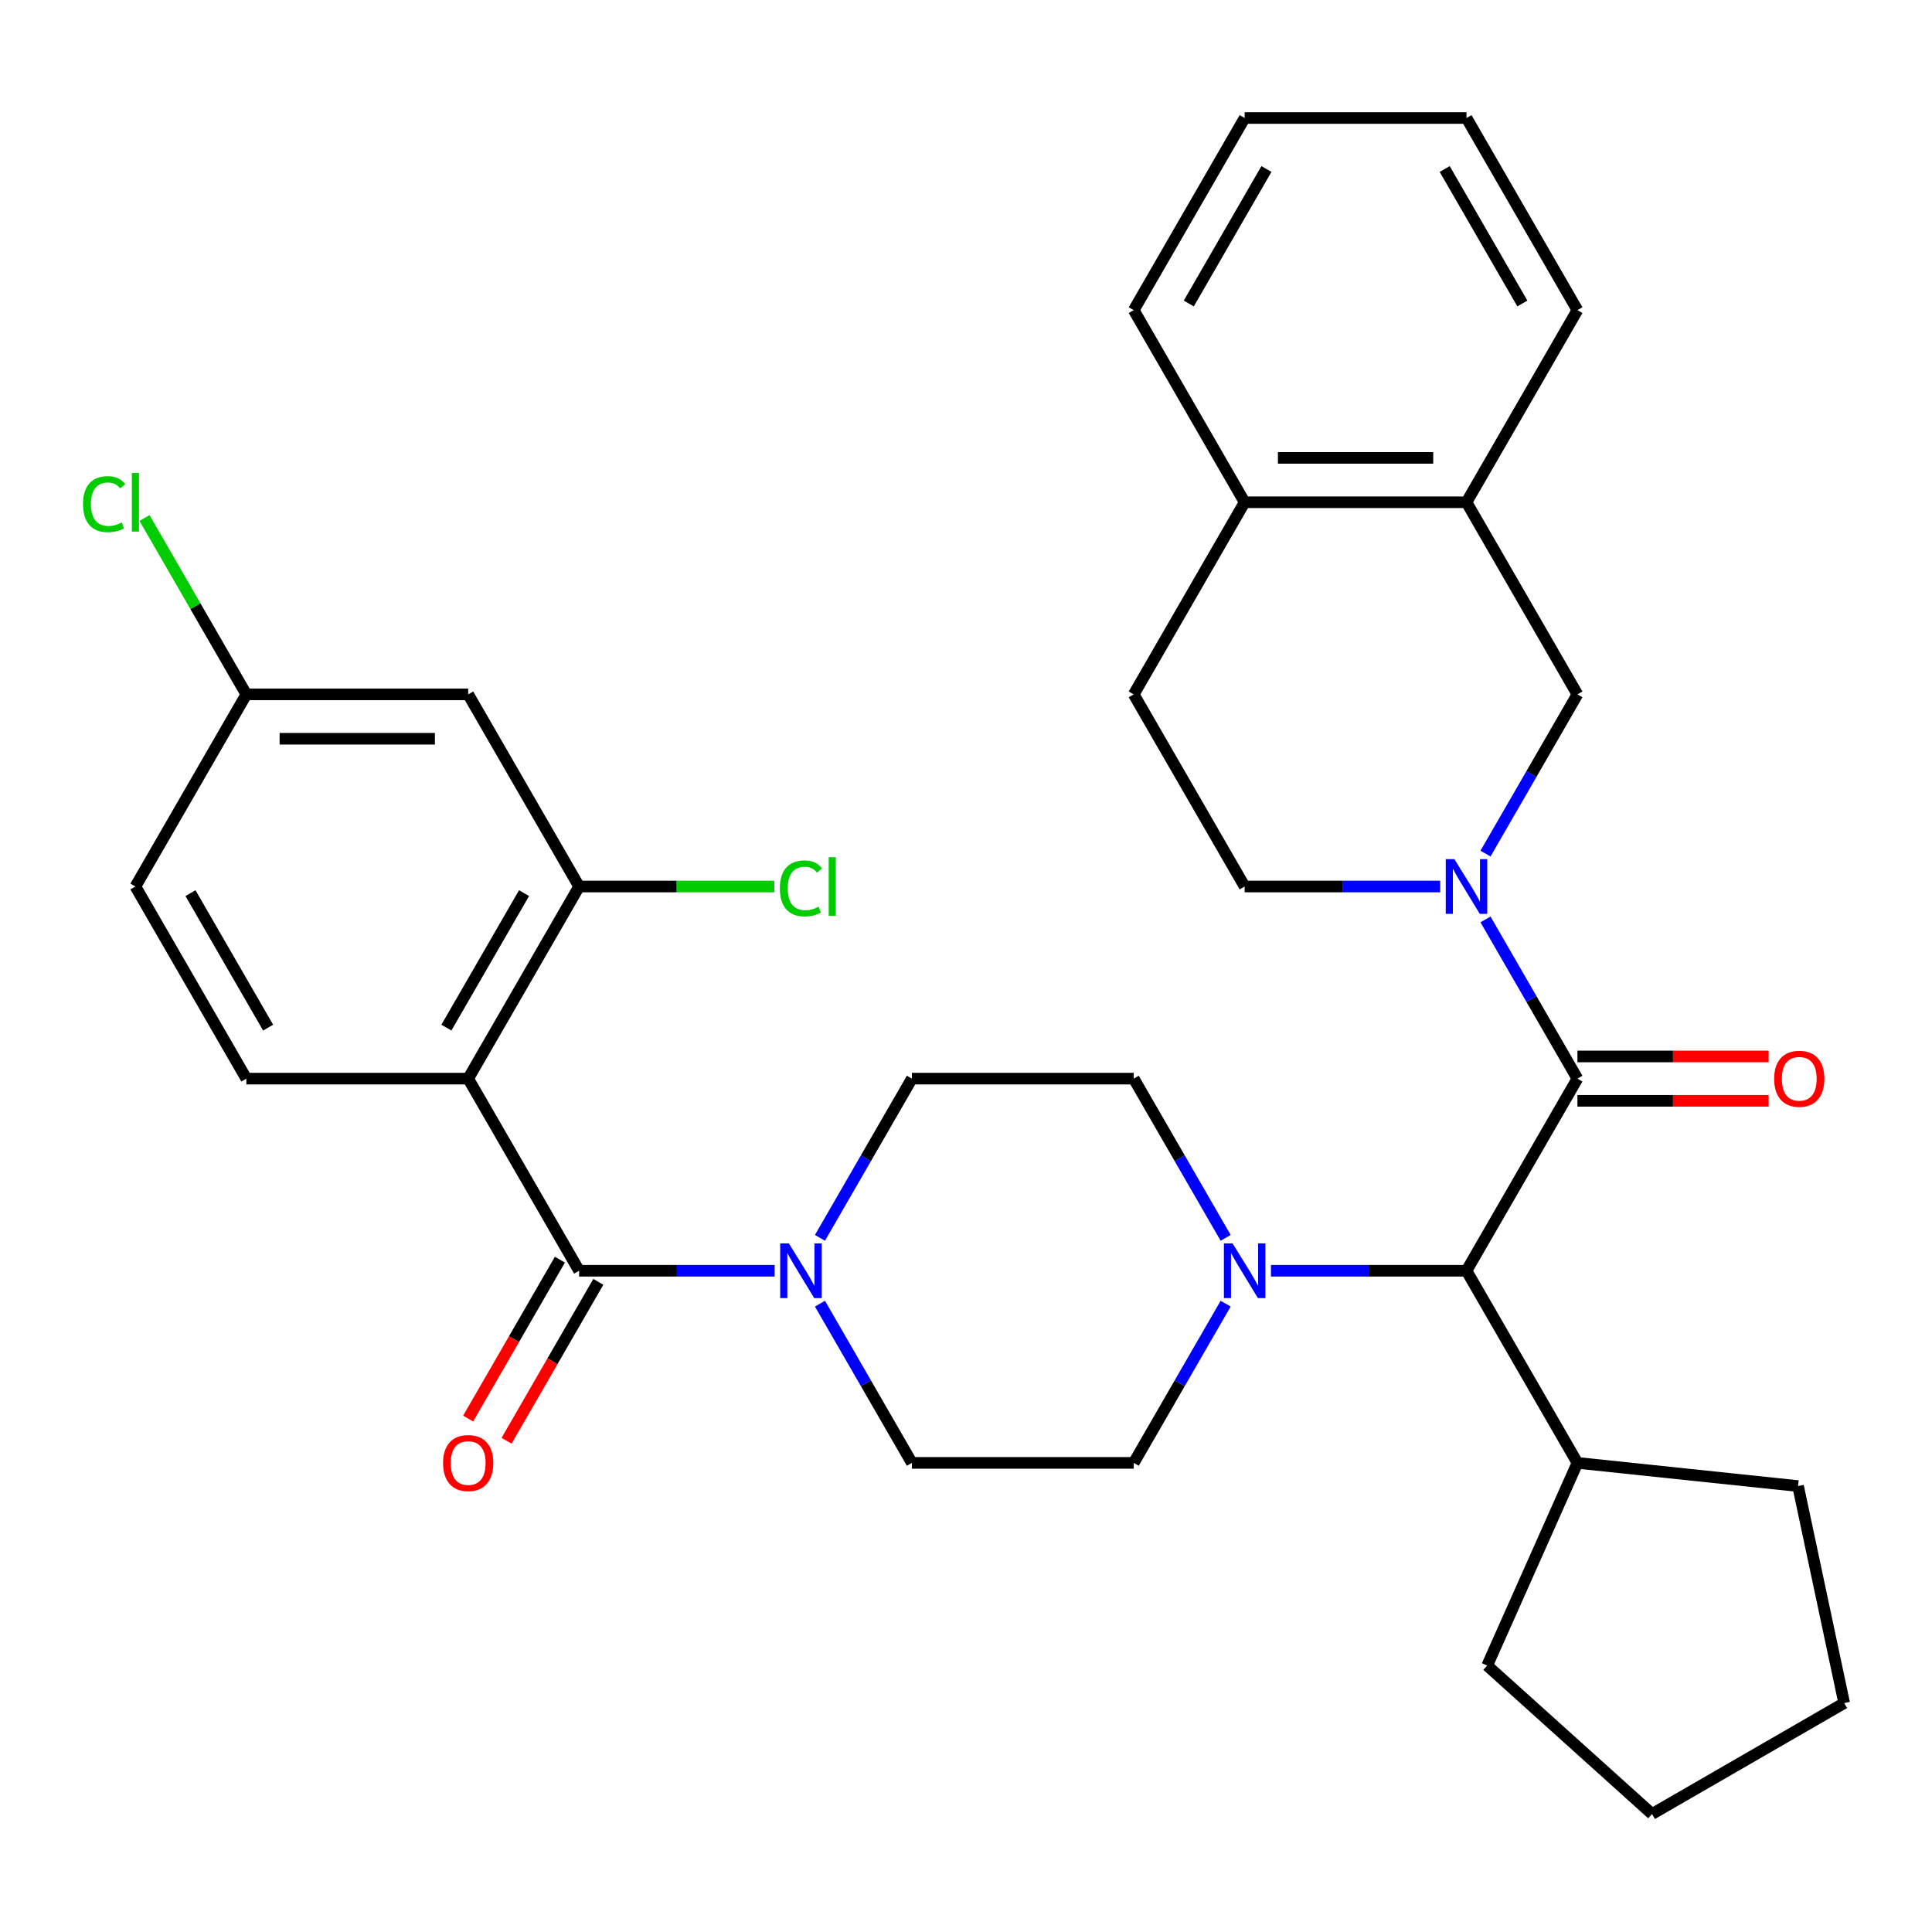 <?xml version='1.0' encoding='iso-8859-1'?>
<svg version='1.1' baseProfile='full'
              xmlns='http://www.w3.org/2000/svg'
                      xmlns:rdkit='http://www.rdkit.org/xml'
                      xmlns:xlink='http://www.w3.org/1999/xlink'
                  xml:space='preserve'
width='1000px' height='1000px' viewBox='0 0 1000 1000'>
<!-- END OF HEADER -->
<rect style='opacity:1.0;fill:#FFFFFF;stroke:none' width='1000' height='1000' x='0' y='0'> </rect>
<path class='bond-0' d='M 242.333,558.298 L 299.747,458.854' style='fill:none;fill-rule:evenodd;stroke:#000000;stroke-width:6px;stroke-linecap:butt;stroke-linejoin:miter;stroke-opacity:1' />
<path class='bond-0' d='M 231.057,531.899 L 271.246,462.288' style='fill:none;fill-rule:evenodd;stroke:#000000;stroke-width:6px;stroke-linecap:butt;stroke-linejoin:miter;stroke-opacity:1' />
<path class='bond-1' d='M 242.333,558.298 L 127.505,558.298' style='fill:none;fill-rule:evenodd;stroke:#000000;stroke-width:6px;stroke-linecap:butt;stroke-linejoin:miter;stroke-opacity:1' />
<path class='bond-2' d='M 242.333,558.298 L 299.747,657.742' style='fill:none;fill-rule:evenodd;stroke:#000000;stroke-width:6px;stroke-linecap:butt;stroke-linejoin:miter;stroke-opacity:1' />
<path class='bond-3' d='M 424.408,640.711 L 448.198,599.505' style='fill:none;fill-rule:evenodd;stroke:#0000FF;stroke-width:6px;stroke-linecap:butt;stroke-linejoin:miter;stroke-opacity:1' />
<path class='bond-3' d='M 448.198,599.505 L 471.989,558.298' style='fill:none;fill-rule:evenodd;stroke:#000000;stroke-width:6px;stroke-linecap:butt;stroke-linejoin:miter;stroke-opacity:1' />
<path class='bond-4' d='M 400.964,657.742 L 350.356,657.742' style='fill:none;fill-rule:evenodd;stroke:#0000FF;stroke-width:6px;stroke-linecap:butt;stroke-linejoin:miter;stroke-opacity:1' />
<path class='bond-4' d='M 350.356,657.742 L 299.747,657.742' style='fill:none;fill-rule:evenodd;stroke:#000000;stroke-width:6px;stroke-linecap:butt;stroke-linejoin:miter;stroke-opacity:1' />
<path class='bond-5' d='M 424.408,674.773 L 448.198,715.979' style='fill:none;fill-rule:evenodd;stroke:#0000FF;stroke-width:6px;stroke-linecap:butt;stroke-linejoin:miter;stroke-opacity:1' />
<path class='bond-5' d='M 448.198,715.979 L 471.989,757.186' style='fill:none;fill-rule:evenodd;stroke:#000000;stroke-width:6px;stroke-linecap:butt;stroke-linejoin:miter;stroke-opacity:1' />
<path class='bond-6' d='M 289.803,652.001 L 266.058,693.127' style='fill:none;fill-rule:evenodd;stroke:#000000;stroke-width:6px;stroke-linecap:butt;stroke-linejoin:miter;stroke-opacity:1' />
<path class='bond-6' d='M 266.058,693.127 L 242.314,734.254' style='fill:none;fill-rule:evenodd;stroke:#FF0000;stroke-width:6px;stroke-linecap:butt;stroke-linejoin:miter;stroke-opacity:1' />
<path class='bond-6' d='M 309.692,663.483 L 285.947,704.61' style='fill:none;fill-rule:evenodd;stroke:#000000;stroke-width:6px;stroke-linecap:butt;stroke-linejoin:miter;stroke-opacity:1' />
<path class='bond-6' d='M 285.947,704.61 L 262.203,745.737' style='fill:none;fill-rule:evenodd;stroke:#FF0000;stroke-width:6px;stroke-linecap:butt;stroke-linejoin:miter;stroke-opacity:1' />
<path class='bond-7' d='M 299.747,458.854 L 242.333,359.41' style='fill:none;fill-rule:evenodd;stroke:#000000;stroke-width:6px;stroke-linecap:butt;stroke-linejoin:miter;stroke-opacity:1' />
<path class='bond-8' d='M 299.747,458.854 L 350.266,458.854' style='fill:none;fill-rule:evenodd;stroke:#000000;stroke-width:6px;stroke-linecap:butt;stroke-linejoin:miter;stroke-opacity:1' />
<path class='bond-8' d='M 350.266,458.854 L 400.784,458.854' style='fill:none;fill-rule:evenodd;stroke:#00CC00;stroke-width:6px;stroke-linecap:butt;stroke-linejoin:miter;stroke-opacity:1' />
<path class='bond-9' d='M 127.505,558.298 L 70.091,458.854' style='fill:none;fill-rule:evenodd;stroke:#000000;stroke-width:6px;stroke-linecap:butt;stroke-linejoin:miter;stroke-opacity:1' />
<path class='bond-9' d='M 138.782,531.899 L 98.592,462.288' style='fill:none;fill-rule:evenodd;stroke:#000000;stroke-width:6px;stroke-linecap:butt;stroke-linejoin:miter;stroke-opacity:1' />
<path class='bond-10' d='M 759.059,259.967 L 816.473,359.41' style='fill:none;fill-rule:evenodd;stroke:#000000;stroke-width:6px;stroke-linecap:butt;stroke-linejoin:miter;stroke-opacity:1' />
<path class='bond-11' d='M 759.059,259.967 L 816.473,160.523' style='fill:none;fill-rule:evenodd;stroke:#000000;stroke-width:6px;stroke-linecap:butt;stroke-linejoin:miter;stroke-opacity:1' />
<path class='bond-12' d='M 759.059,259.967 L 644.231,259.967' style='fill:none;fill-rule:evenodd;stroke:#000000;stroke-width:6px;stroke-linecap:butt;stroke-linejoin:miter;stroke-opacity:1' />
<path class='bond-12' d='M 741.834,237.001 L 661.455,237.001' style='fill:none;fill-rule:evenodd;stroke:#000000;stroke-width:6px;stroke-linecap:butt;stroke-linejoin:miter;stroke-opacity:1' />
<path class='bond-13' d='M 816.473,558.298 L 792.682,517.092' style='fill:none;fill-rule:evenodd;stroke:#000000;stroke-width:6px;stroke-linecap:butt;stroke-linejoin:miter;stroke-opacity:1' />
<path class='bond-13' d='M 792.682,517.092 L 768.891,475.885' style='fill:none;fill-rule:evenodd;stroke:#0000FF;stroke-width:6px;stroke-linecap:butt;stroke-linejoin:miter;stroke-opacity:1' />
<path class='bond-14' d='M 816.473,569.781 L 865.951,569.781' style='fill:none;fill-rule:evenodd;stroke:#000000;stroke-width:6px;stroke-linecap:butt;stroke-linejoin:miter;stroke-opacity:1' />
<path class='bond-14' d='M 865.951,569.781 L 915.43,569.781' style='fill:none;fill-rule:evenodd;stroke:#FF0000;stroke-width:6px;stroke-linecap:butt;stroke-linejoin:miter;stroke-opacity:1' />
<path class='bond-14' d='M 816.473,546.815 L 865.951,546.815' style='fill:none;fill-rule:evenodd;stroke:#000000;stroke-width:6px;stroke-linecap:butt;stroke-linejoin:miter;stroke-opacity:1' />
<path class='bond-14' d='M 865.951,546.815 L 915.43,546.815' style='fill:none;fill-rule:evenodd;stroke:#FF0000;stroke-width:6px;stroke-linecap:butt;stroke-linejoin:miter;stroke-opacity:1' />
<path class='bond-15' d='M 816.473,558.298 L 759.059,657.742' style='fill:none;fill-rule:evenodd;stroke:#000000;stroke-width:6px;stroke-linecap:butt;stroke-linejoin:miter;stroke-opacity:1' />
<path class='bond-16' d='M 768.891,441.824 L 792.682,400.617' style='fill:none;fill-rule:evenodd;stroke:#0000FF;stroke-width:6px;stroke-linecap:butt;stroke-linejoin:miter;stroke-opacity:1' />
<path class='bond-16' d='M 792.682,400.617 L 816.473,359.41' style='fill:none;fill-rule:evenodd;stroke:#000000;stroke-width:6px;stroke-linecap:butt;stroke-linejoin:miter;stroke-opacity:1' />
<path class='bond-17' d='M 745.448,458.854 L 694.839,458.854' style='fill:none;fill-rule:evenodd;stroke:#0000FF;stroke-width:6px;stroke-linecap:butt;stroke-linejoin:miter;stroke-opacity:1' />
<path class='bond-17' d='M 694.839,458.854 L 644.231,458.854' style='fill:none;fill-rule:evenodd;stroke:#000000;stroke-width:6px;stroke-linecap:butt;stroke-linejoin:miter;stroke-opacity:1' />
<path class='bond-18' d='M 644.231,259.967 L 586.817,359.41' style='fill:none;fill-rule:evenodd;stroke:#000000;stroke-width:6px;stroke-linecap:butt;stroke-linejoin:miter;stroke-opacity:1' />
<path class='bond-19' d='M 644.231,259.967 L 586.817,160.523' style='fill:none;fill-rule:evenodd;stroke:#000000;stroke-width:6px;stroke-linecap:butt;stroke-linejoin:miter;stroke-opacity:1' />
<path class='bond-20' d='M 634.398,674.773 L 610.607,715.979' style='fill:none;fill-rule:evenodd;stroke:#0000FF;stroke-width:6px;stroke-linecap:butt;stroke-linejoin:miter;stroke-opacity:1' />
<path class='bond-20' d='M 610.607,715.979 L 586.817,757.186' style='fill:none;fill-rule:evenodd;stroke:#000000;stroke-width:6px;stroke-linecap:butt;stroke-linejoin:miter;stroke-opacity:1' />
<path class='bond-21' d='M 657.841,657.742 L 708.45,657.742' style='fill:none;fill-rule:evenodd;stroke:#0000FF;stroke-width:6px;stroke-linecap:butt;stroke-linejoin:miter;stroke-opacity:1' />
<path class='bond-21' d='M 708.45,657.742 L 759.059,657.742' style='fill:none;fill-rule:evenodd;stroke:#000000;stroke-width:6px;stroke-linecap:butt;stroke-linejoin:miter;stroke-opacity:1' />
<path class='bond-22' d='M 634.398,640.711 L 610.607,599.505' style='fill:none;fill-rule:evenodd;stroke:#0000FF;stroke-width:6px;stroke-linecap:butt;stroke-linejoin:miter;stroke-opacity:1' />
<path class='bond-22' d='M 610.607,599.505 L 586.817,558.298' style='fill:none;fill-rule:evenodd;stroke:#000000;stroke-width:6px;stroke-linecap:butt;stroke-linejoin:miter;stroke-opacity:1' />
<path class='bond-23' d='M 471.989,757.186 L 586.817,757.186' style='fill:none;fill-rule:evenodd;stroke:#000000;stroke-width:6px;stroke-linecap:butt;stroke-linejoin:miter;stroke-opacity:1' />
<path class='bond-24' d='M 759.059,657.742 L 816.473,757.186' style='fill:none;fill-rule:evenodd;stroke:#000000;stroke-width:6px;stroke-linecap:butt;stroke-linejoin:miter;stroke-opacity:1' />
<path class='bond-25' d='M 816.473,757.186 L 930.671,769.189' style='fill:none;fill-rule:evenodd;stroke:#000000;stroke-width:6px;stroke-linecap:butt;stroke-linejoin:miter;stroke-opacity:1' />
<path class='bond-26' d='M 816.473,757.186 L 769.768,862.086' style='fill:none;fill-rule:evenodd;stroke:#000000;stroke-width:6px;stroke-linecap:butt;stroke-linejoin:miter;stroke-opacity:1' />
<path class='bond-27' d='M 930.671,769.189 L 954.545,881.507' style='fill:none;fill-rule:evenodd;stroke:#000000;stroke-width:6px;stroke-linecap:butt;stroke-linejoin:miter;stroke-opacity:1' />
<path class='bond-28' d='M 954.545,881.507 L 855.102,938.921' style='fill:none;fill-rule:evenodd;stroke:#000000;stroke-width:6px;stroke-linecap:butt;stroke-linejoin:miter;stroke-opacity:1' />
<path class='bond-29' d='M 855.102,938.921 L 769.768,862.086' style='fill:none;fill-rule:evenodd;stroke:#000000;stroke-width:6px;stroke-linecap:butt;stroke-linejoin:miter;stroke-opacity:1' />
<path class='bond-30' d='M 586.817,558.298 L 471.989,558.298' style='fill:none;fill-rule:evenodd;stroke:#000000;stroke-width:6px;stroke-linecap:butt;stroke-linejoin:miter;stroke-opacity:1' />
<path class='bond-31' d='M 644.231,458.854 L 586.817,359.41' style='fill:none;fill-rule:evenodd;stroke:#000000;stroke-width:6px;stroke-linecap:butt;stroke-linejoin:miter;stroke-opacity:1' />
<path class='bond-32' d='M 816.473,160.523 L 759.059,61.079' style='fill:none;fill-rule:evenodd;stroke:#000000;stroke-width:6px;stroke-linecap:butt;stroke-linejoin:miter;stroke-opacity:1' />
<path class='bond-32' d='M 787.972,157.089 L 747.782,87.478' style='fill:none;fill-rule:evenodd;stroke:#000000;stroke-width:6px;stroke-linecap:butt;stroke-linejoin:miter;stroke-opacity:1' />
<path class='bond-33' d='M 586.817,160.523 L 644.231,61.079' style='fill:none;fill-rule:evenodd;stroke:#000000;stroke-width:6px;stroke-linecap:butt;stroke-linejoin:miter;stroke-opacity:1' />
<path class='bond-33' d='M 615.318,157.089 L 655.507,87.478' style='fill:none;fill-rule:evenodd;stroke:#000000;stroke-width:6px;stroke-linecap:butt;stroke-linejoin:miter;stroke-opacity:1' />
<path class='bond-34' d='M 644.231,61.079 L 759.059,61.079' style='fill:none;fill-rule:evenodd;stroke:#000000;stroke-width:6px;stroke-linecap:butt;stroke-linejoin:miter;stroke-opacity:1' />
<path class='bond-35' d='M 242.333,359.41 L 127.505,359.41' style='fill:none;fill-rule:evenodd;stroke:#000000;stroke-width:6px;stroke-linecap:butt;stroke-linejoin:miter;stroke-opacity:1' />
<path class='bond-35' d='M 225.109,382.376 L 144.73,382.376' style='fill:none;fill-rule:evenodd;stroke:#000000;stroke-width:6px;stroke-linecap:butt;stroke-linejoin:miter;stroke-opacity:1' />
<path class='bond-36' d='M 127.505,359.41 L 70.091,458.854' style='fill:none;fill-rule:evenodd;stroke:#000000;stroke-width:6px;stroke-linecap:butt;stroke-linejoin:miter;stroke-opacity:1' />
<path class='bond-37' d='M 127.505,359.41 L 101.154,313.768' style='fill:none;fill-rule:evenodd;stroke:#000000;stroke-width:6px;stroke-linecap:butt;stroke-linejoin:miter;stroke-opacity:1' />
<path class='bond-37' d='M 101.154,313.768 L 74.802,268.126' style='fill:none;fill-rule:evenodd;stroke:#00CC00;stroke-width:6px;stroke-linecap:butt;stroke-linejoin:miter;stroke-opacity:1' />
<path  class='atom-1' d='M 408.315 643.582
L 417.595 658.582
Q 418.515 660.062, 419.995 662.742
Q 421.475 665.422, 421.555 665.582
L 421.555 643.582
L 425.315 643.582
L 425.315 671.902
L 421.435 671.902
L 411.475 655.502
Q 410.315 653.582, 409.075 651.382
Q 407.875 649.182, 407.515 648.502
L 407.515 671.902
L 403.835 671.902
L 403.835 643.582
L 408.315 643.582
' fill='#0000FF'/>
<path  class='atom-3' d='M 229.333 757.266
Q 229.333 750.466, 232.693 746.666
Q 236.053 742.866, 242.333 742.866
Q 248.613 742.866, 251.973 746.666
Q 255.333 750.466, 255.333 757.266
Q 255.333 764.146, 251.933 768.066
Q 248.533 771.946, 242.333 771.946
Q 236.093 771.946, 232.693 768.066
Q 229.333 764.186, 229.333 757.266
M 242.333 768.746
Q 246.653 768.746, 248.973 765.866
Q 251.333 762.946, 251.333 757.266
Q 251.333 751.706, 248.973 748.906
Q 246.653 746.066, 242.333 746.066
Q 238.013 746.066, 235.653 748.866
Q 233.333 751.666, 233.333 757.266
Q 233.333 762.986, 235.653 765.866
Q 238.013 768.746, 242.333 768.746
' fill='#FF0000'/>
<path  class='atom-8' d='M 752.799 444.694
L 762.079 459.694
Q 762.999 461.174, 764.479 463.854
Q 765.959 466.534, 766.039 466.694
L 766.039 444.694
L 769.799 444.694
L 769.799 473.014
L 765.919 473.014
L 755.959 456.614
Q 754.799 454.694, 753.559 452.494
Q 752.359 450.294, 751.999 449.614
L 751.999 473.014
L 748.319 473.014
L 748.319 444.694
L 752.799 444.694
' fill='#0000FF'/>
<path  class='atom-9' d='M 918.3 558.378
Q 918.3 551.578, 921.66 547.778
Q 925.02 543.978, 931.3 543.978
Q 937.58 543.978, 940.94 547.778
Q 944.3 551.578, 944.3 558.378
Q 944.3 565.258, 940.9 569.178
Q 937.5 573.058, 931.3 573.058
Q 925.06 573.058, 921.66 569.178
Q 918.3 565.298, 918.3 558.378
M 931.3 569.858
Q 935.62 569.858, 937.94 566.978
Q 940.3 564.058, 940.3 558.378
Q 940.3 552.818, 937.94 550.018
Q 935.62 547.178, 931.3 547.178
Q 926.98 547.178, 924.62 549.978
Q 922.3 552.778, 922.3 558.378
Q 922.3 564.098, 924.62 566.978
Q 926.98 569.858, 931.3 569.858
' fill='#FF0000'/>
<path  class='atom-11' d='M 637.971 643.582
L 647.251 658.582
Q 648.171 660.062, 649.651 662.742
Q 651.131 665.422, 651.211 665.582
L 651.211 643.582
L 654.971 643.582
L 654.971 671.902
L 651.091 671.902
L 641.131 655.502
Q 639.971 653.582, 638.731 651.382
Q 637.531 649.182, 637.171 648.502
L 637.171 671.902
L 633.491 671.902
L 633.491 643.582
L 637.971 643.582
' fill='#0000FF'/>
<path  class='atom-31' d='M 403.655 459.834
Q 403.655 452.794, 406.935 449.114
Q 410.255 445.394, 416.535 445.394
Q 422.375 445.394, 425.495 449.514
L 422.855 451.674
Q 420.575 448.674, 416.535 448.674
Q 412.255 448.674, 409.975 451.554
Q 407.735 454.394, 407.735 459.834
Q 407.735 465.434, 410.055 468.314
Q 412.415 471.194, 416.975 471.194
Q 420.095 471.194, 423.735 469.314
L 424.855 472.314
Q 423.375 473.274, 421.135 473.834
Q 418.895 474.394, 416.415 474.394
Q 410.255 474.394, 406.935 470.634
Q 403.655 466.874, 403.655 459.834
' fill='#00CC00'/>
<path  class='atom-31' d='M 428.935 443.674
L 432.615 443.674
L 432.615 474.034
L 428.935 474.034
L 428.935 443.674
' fill='#00CC00'/>
<path  class='atom-33' d='M 42.971 260.947
Q 42.971 253.907, 46.251 250.227
Q 49.571 246.507, 55.851 246.507
Q 61.691 246.507, 64.811 250.627
L 62.171 252.787
Q 59.891 249.787, 55.851 249.787
Q 51.571 249.787, 49.291 252.667
Q 47.051 255.507, 47.051 260.947
Q 47.051 266.547, 49.371 269.427
Q 51.731 272.307, 56.291 272.307
Q 59.411 272.307, 63.051 270.427
L 64.171 273.427
Q 62.691 274.387, 60.451 274.947
Q 58.211 275.507, 55.731 275.507
Q 49.571 275.507, 46.251 271.747
Q 42.971 267.987, 42.971 260.947
' fill='#00CC00'/>
<path  class='atom-33' d='M 68.251 244.787
L 71.931 244.787
L 71.931 275.147
L 68.251 275.147
L 68.251 244.787
' fill='#00CC00'/>
</svg>

